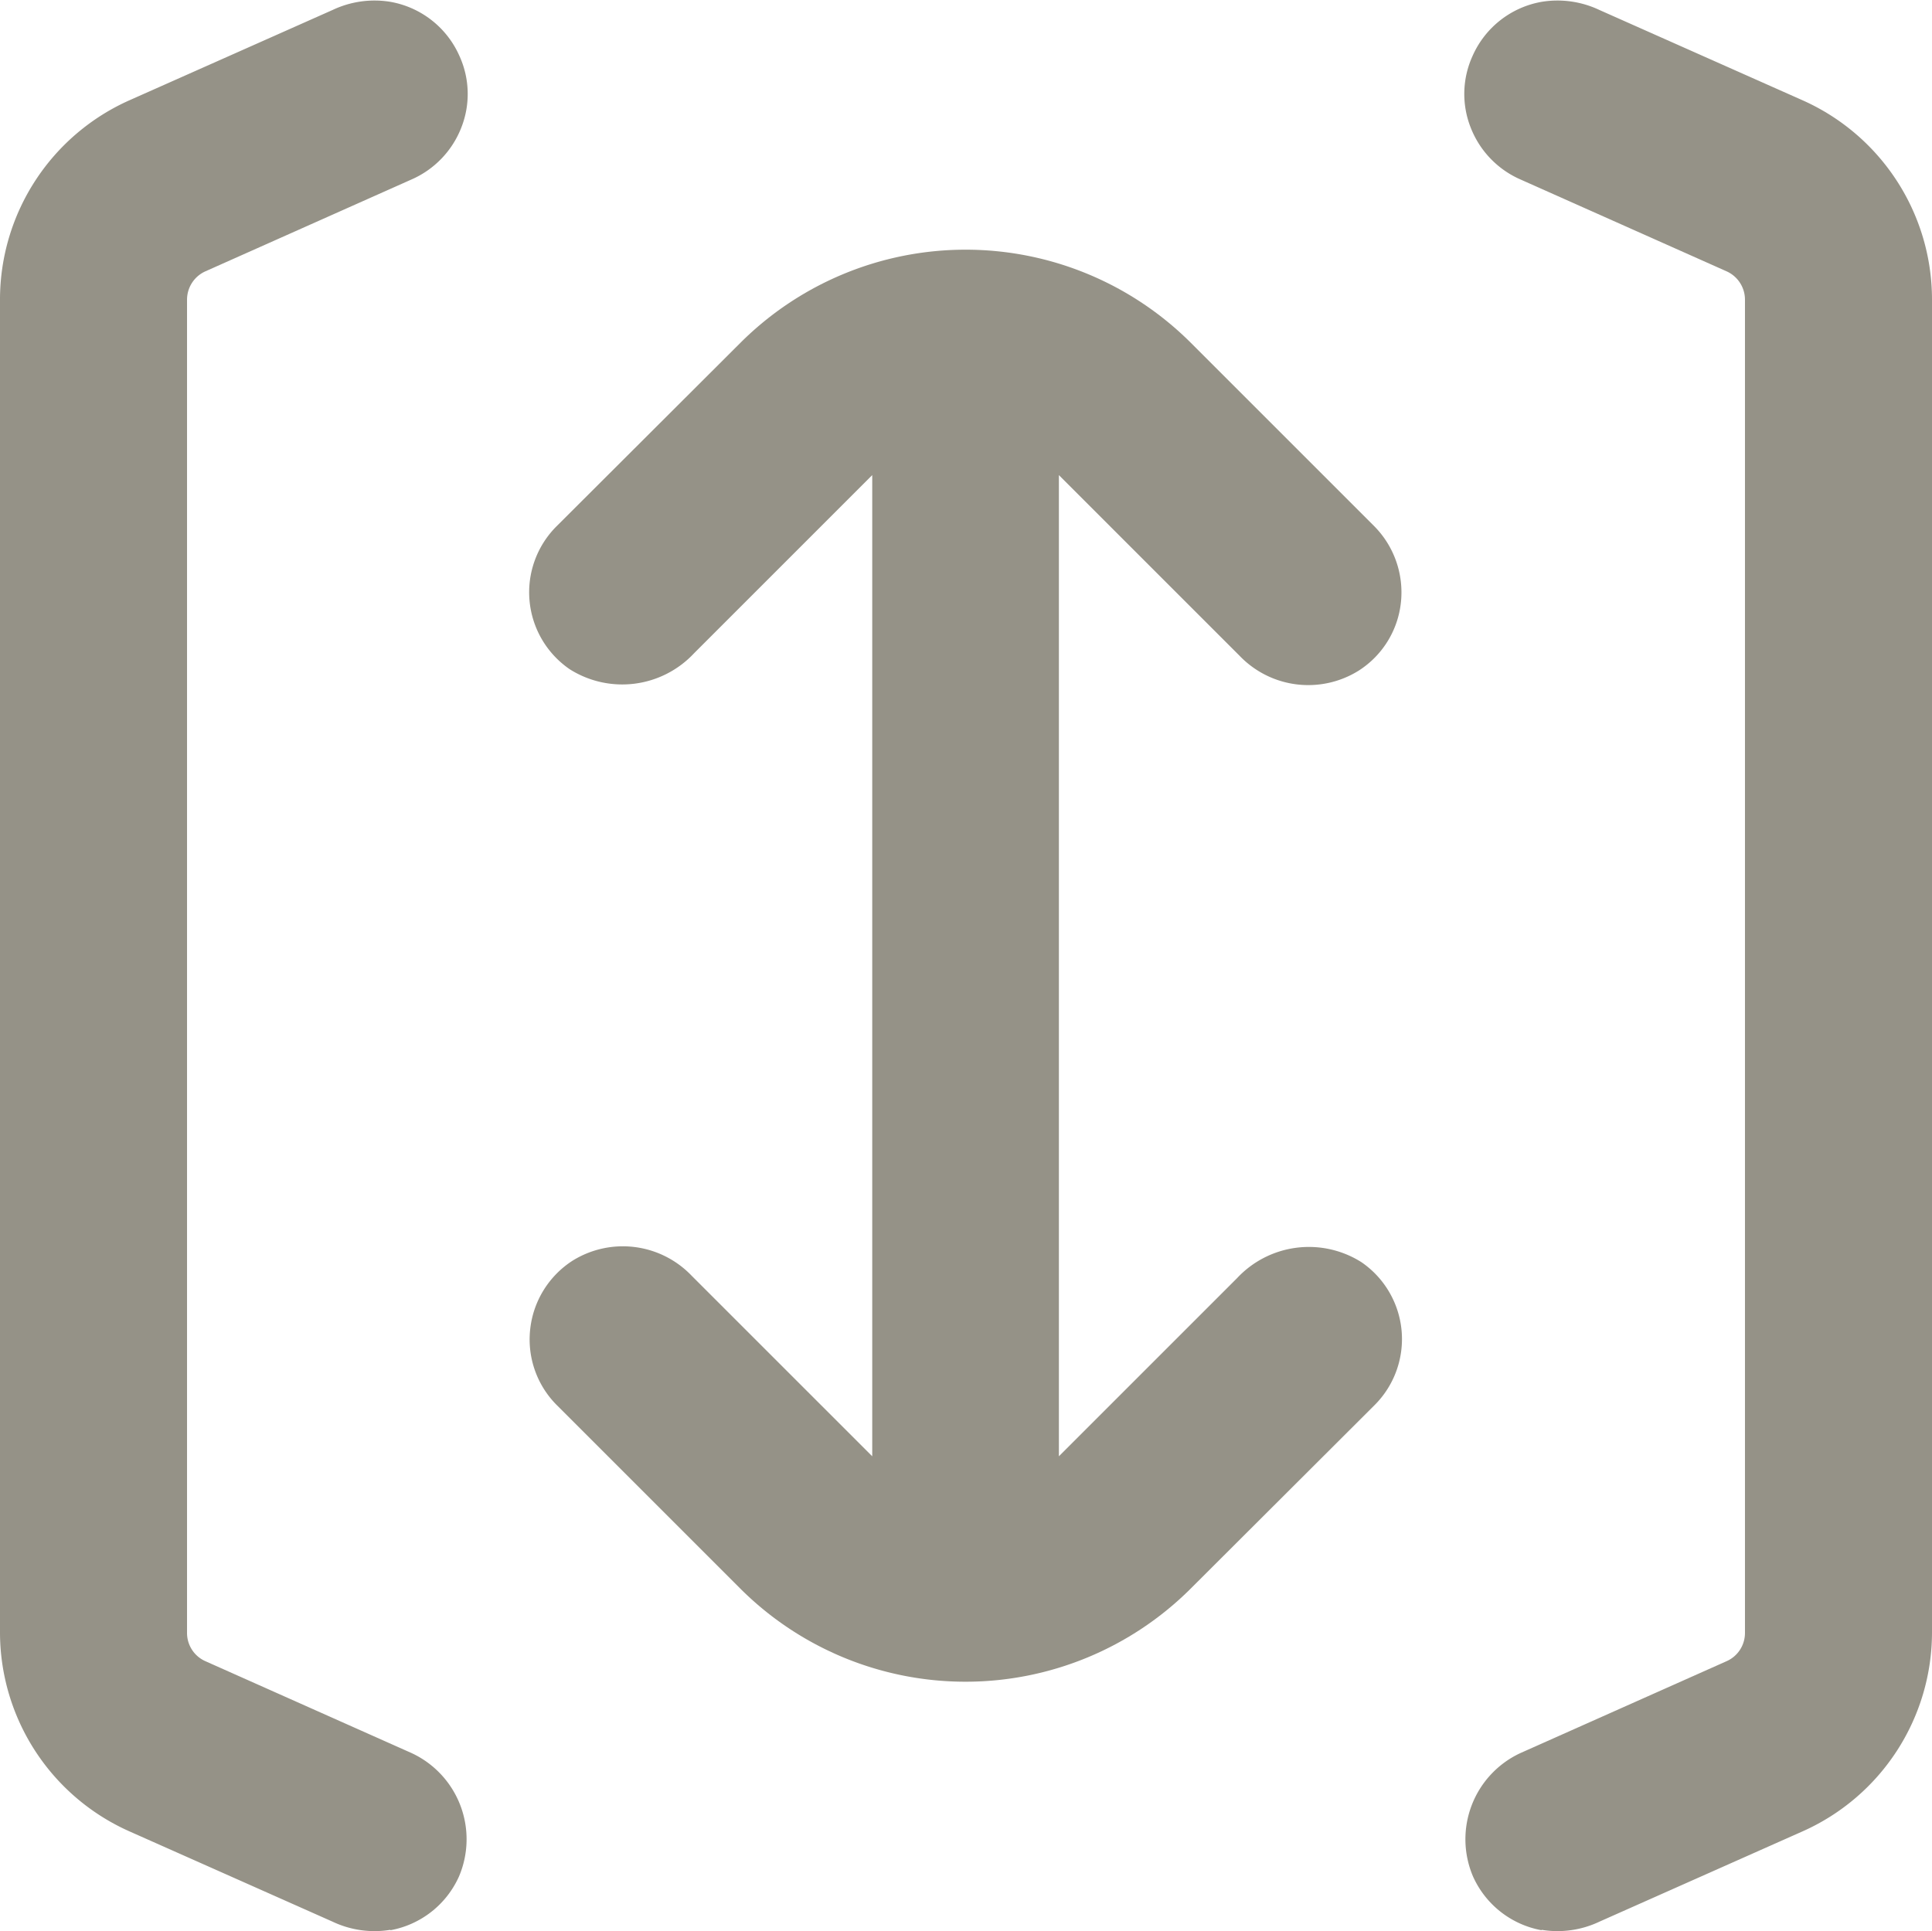 <?xml version="1.0" encoding="UTF-8"?>
<svg xmlns="http://www.w3.org/2000/svg" width="15.536" height="15.532" viewBox="0 0 15.536 15.532">
  <g id="noun-size-6368875" transform="translate(-227.88 -227.915)">
    <path id="Path_1140" data-name="Path 1140" d="M431.887,332.814a.747.747,0,0,0,.215.606l1.475,1.475a2.564,2.564,0,0,0,3.622,0l1.478-1.475a.75.75,0,0,0-.105-1.15.79.79,0,0,0-1,.128l-1.433,1.433V325.94l1.453,1.453a.765.765,0,0,0,.957.12.744.744,0,0,0,.341-.556.756.756,0,0,0-.215-.606l-1.475-1.475a2.564,2.564,0,0,0-3.622,0l-1.478,1.475a.75.75,0,0,0,.105,1.15.79.79,0,0,0,1-.128l1.433-1.433v7.891l-1.453-1.453a.765.765,0,0,0-.957-.12A.752.752,0,0,0,431.887,332.814Z" transform="translate(-199.744 -94.204)" fill="#959287"></path>
    <path id="Path_1141" data-name="Path 1141" d="M792.578,243.435a.786.786,0,0,0,.466-.065l1.633-.726a1.753,1.753,0,0,0,1.042-1.6V230.321a1.755,1.755,0,0,0-1.042-1.6l-1.633-.726a.787.787,0,0,0-.466-.065.749.749,0,0,0-.554.436.736.736,0,0,0-.015.574.754.754,0,0,0,.4.418l1.658.739a.25.25,0,0,1,.148.228v10.722a.248.248,0,0,1-.148.228l-1.658.739a.764.764,0,0,0-.381.992.752.752,0,0,0,.554.433Z" transform="translate(-552.303)" fill="#959287"></path>
    <path id="Path_1142" data-name="Path 1142" d="M231.021,243.435a.786.786,0,0,1-.466-.065l-1.633-.726a1.753,1.753,0,0,1-1.042-1.6V230.321a1.755,1.755,0,0,1,1.042-1.6l1.633-.726a.787.787,0,0,1,.466-.065.749.749,0,0,1,.554.436.736.736,0,0,1,.015.574.754.754,0,0,1-.4.418l-1.658.739a.25.25,0,0,0-.148.228v10.722a.248.248,0,0,0,.148.228l1.658.739a.764.764,0,0,1,.381.992.752.752,0,0,1-.554.433Z" fill="#959287"></path>
  </g>
</svg>
